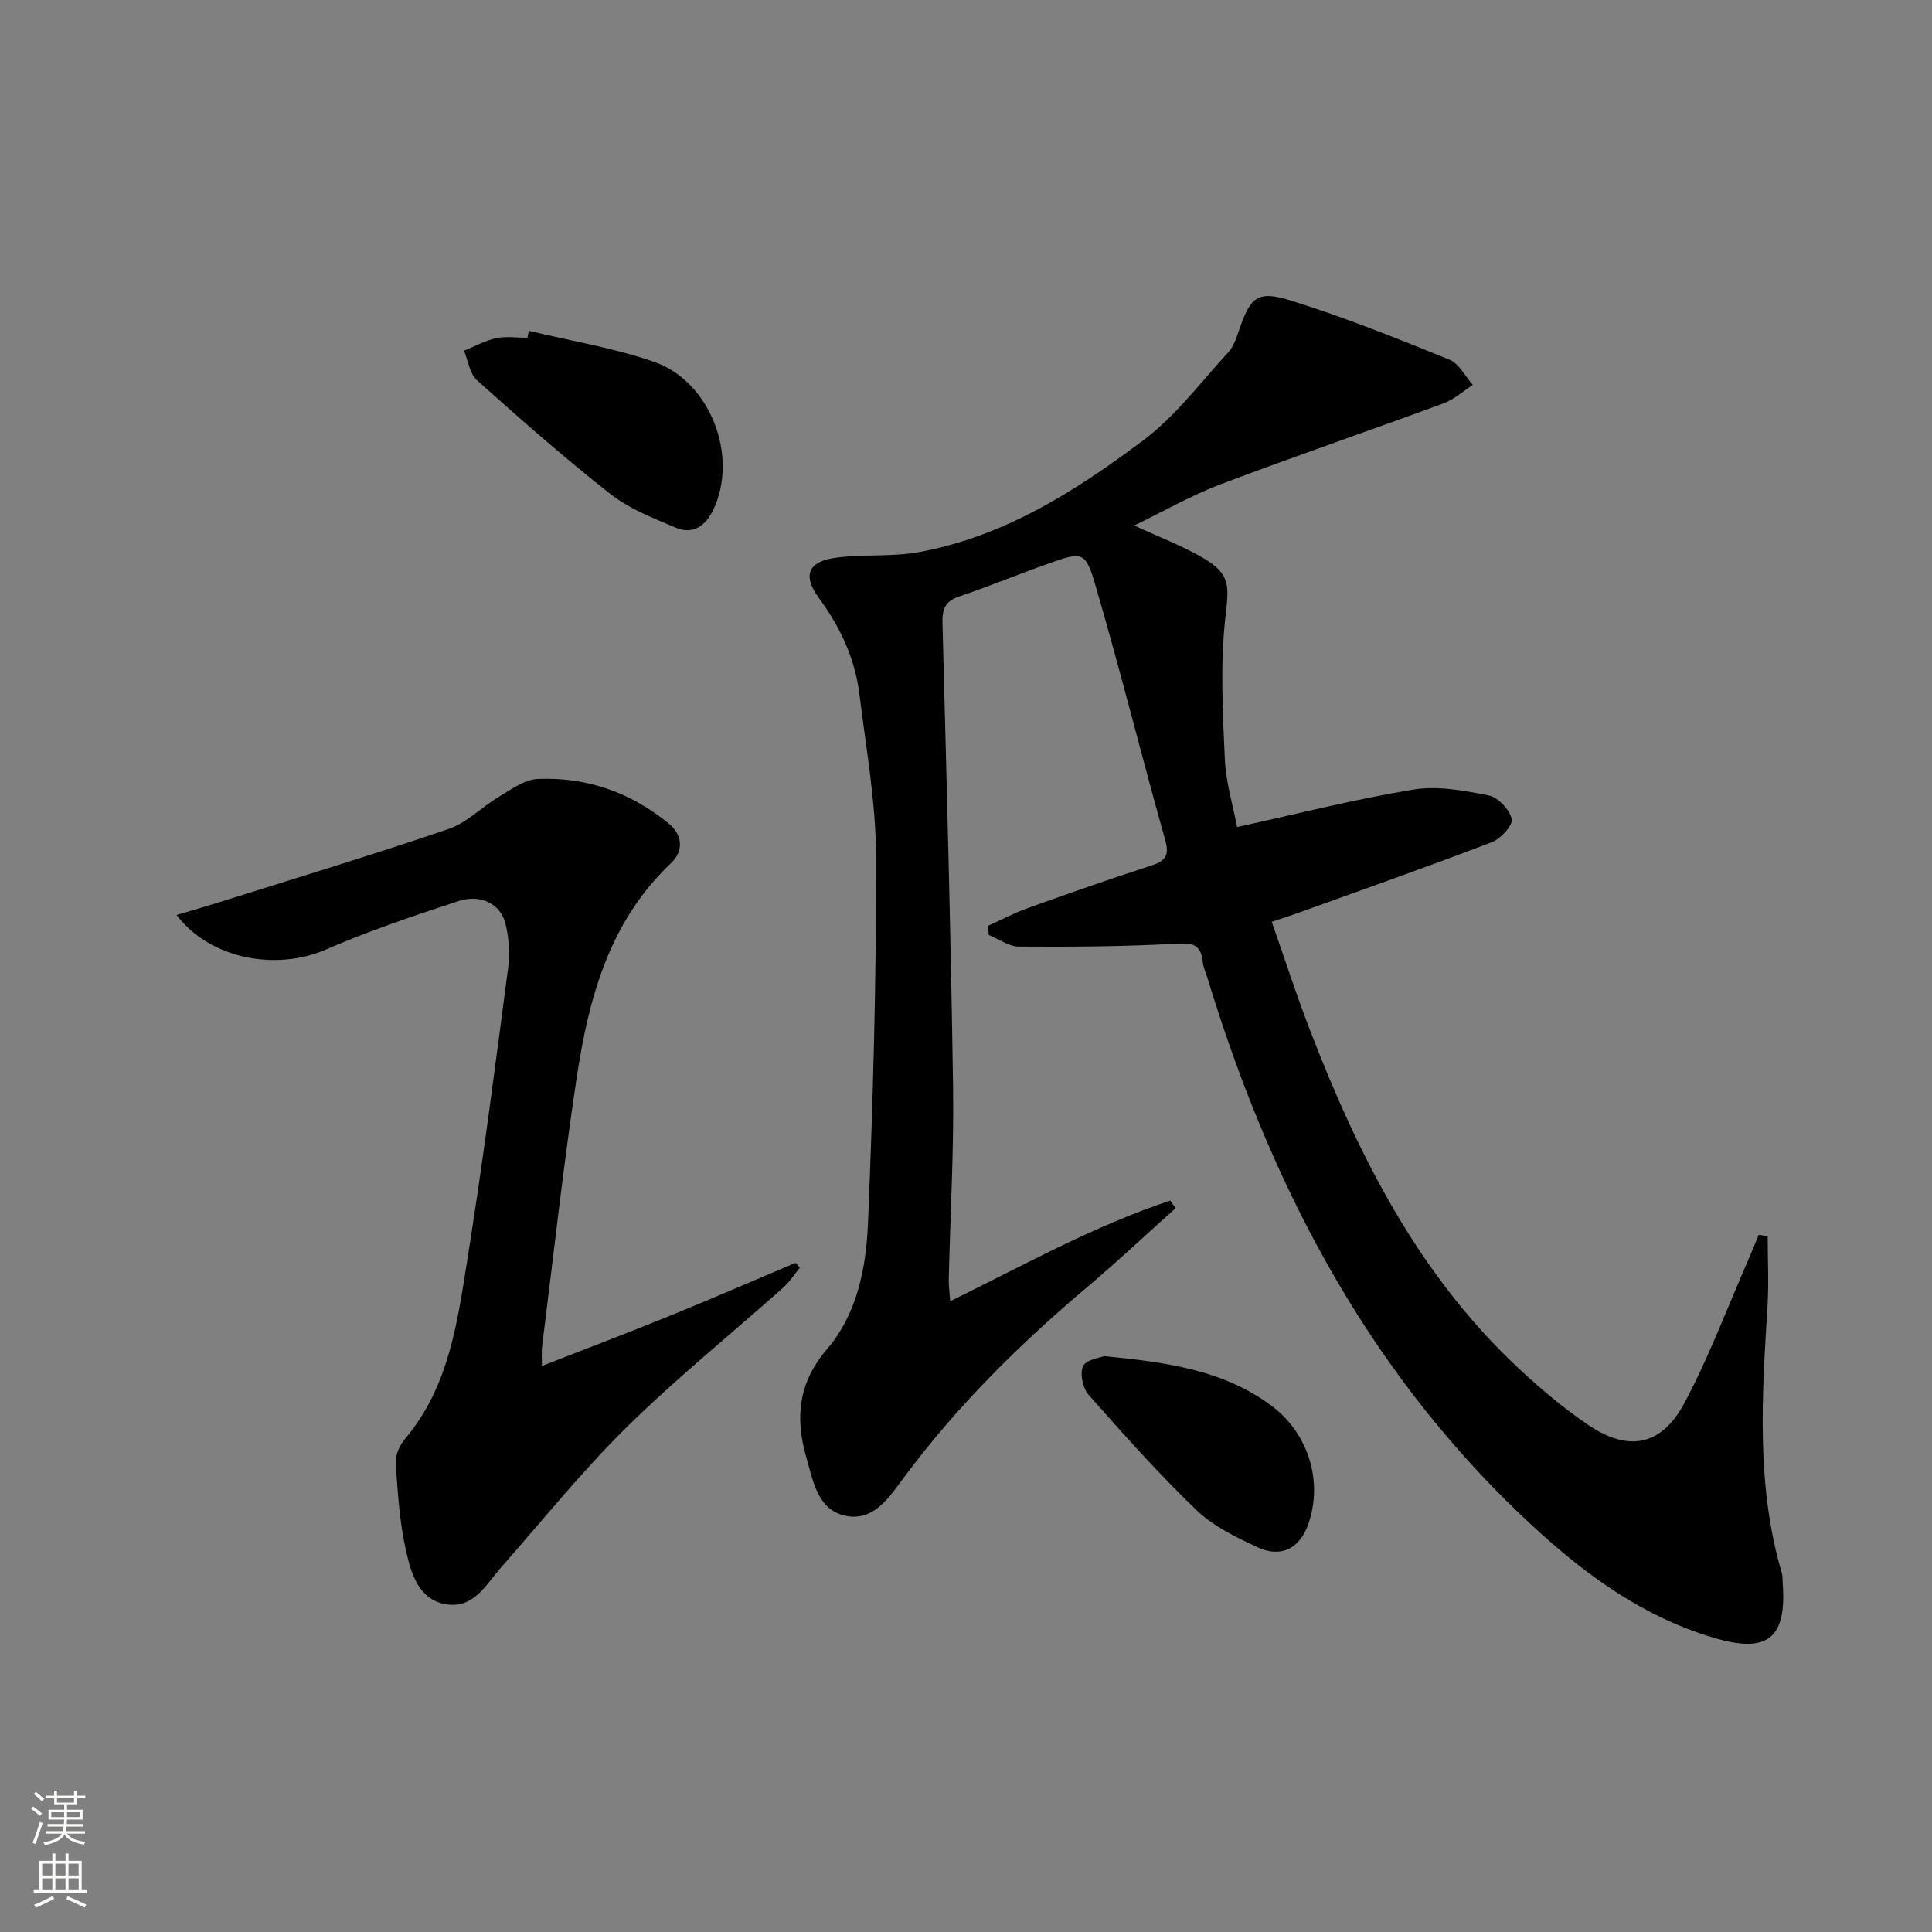 <svg enable-background="new 0 0 400 400" viewBox="0 0 400 400" xmlns="http://www.w3.org/2000/svg"><rect x="0" y="0" width="400" height="400" fill="#808080" stroke="none"/><g fill="#010000"><path d="m204.54 191.69c2.76-1.24 5.46-2.68 8.31-3.7 8.43-3.02 16.89-5.99 25.41-8.75 2.91-.95 3.93-1.96 2.99-5.3-4.94-17.54-9.32-35.24-14.44-52.73-2.08-7.11-2.74-7-9.59-4.58-6.26 2.21-12.4 4.76-18.68 6.88-2.96 1-3.48 2.71-3.41 5.58.84 31.94 1.72 63.88 2.19 95.83.19 13.3-.58 26.62-.89 39.93-.03 1.28.16 2.57.3 4.56 15.3-7.51 29.82-15.62 45.57-20.84.36.53.73 1.05 1.09 1.58-6.14 5.49-12.15 11.14-18.44 16.45-13.92 11.75-26.77 24.48-37.68 39.13-3.05 4.09-6.27 9.3-12.16 8.11-5.85-1.18-6.77-7.24-8.18-12.14-2.32-8.09-1.69-15.39 4.26-22.33 6.28-7.31 8.14-16.9 8.52-26.18 1.05-25.26 1.74-50.56 1.67-75.84-.03-11.22-2.08-22.45-3.45-33.64-.91-7.4-3.99-13.92-8.43-19.97-3.38-4.61-2.17-7.49 3.49-8.26 5.74-.78 11.71-.14 17.38-1.19 17.62-3.25 32.43-12.69 46.39-23.17 6.66-5 11.84-11.98 17.55-18.19 1.07-1.17 1.65-2.89 2.18-4.44 2.34-6.89 3.76-8.42 10.55-6.33 11.22 3.47 22.15 7.89 33.05 12.3 1.99.81 3.25 3.44 4.84 5.23-2.01 1.3-3.86 3.01-6.05 3.82-15.39 5.67-30.91 10.99-46.25 16.79-5.98 2.26-11.59 5.5-17.8 8.5 5.29 2.46 10.08 4.24 14.41 6.81 5.72 3.39 5.16 5.88 4.44 12.4-1.06 9.62-.53 19.46-.09 29.18.22 4.87 1.72 9.69 2.54 14.04 12.46-2.72 24.37-5.77 36.45-7.75 5.04-.83 10.53.19 15.65 1.21 1.94.39 4.35 2.96 4.75 4.9.27 1.31-2.31 4.09-4.15 4.79-13.32 5.1-26.78 9.84-40.2 14.68-1.53.55-3.08 1.04-5.33 1.79 2.67 7.61 5.06 14.99 7.84 22.23 10.06 26.13 22.5 50.85 43.36 70.3 4.49 4.18 9.23 8.18 14.3 11.62 8.35 5.67 15.19 4.39 19.96-4.55 5.06-9.49 8.85-19.66 13.17-29.53.76-1.74 1.46-3.5 2.19-5.26.62.09 1.24.17 1.86.26 0 4.92.26 9.85-.05 14.75-1.14 18.45-2.36 36.88 2.97 54.97.18.63.13 1.32.18 1.98.88 11.49-2.99 14.78-14.11 11.51-15.93-4.68-28.65-14.53-40.41-25.79-32.14-30.77-51.77-68.85-64.58-110.89-.34-1.11-.86-2.2-.97-3.34-.38-3.84-2.42-3.9-5.84-3.71-10.73.59-21.49.65-32.24.58-2.08-.01-4.14-1.56-6.21-2.4-.06-.61-.12-1.25-.18-1.89z"/><path d="m36.56 189.44c3.07-.91 5.8-1.69 8.51-2.54 15.96-5.03 31.98-9.87 47.81-15.27 3.79-1.29 6.87-4.56 10.43-6.68 2.52-1.5 5.25-3.54 7.96-3.67 10.12-.46 19.29 2.76 27.15 9.2 2.92 2.39 3.19 5.69.45 8.29-12.75 12.07-16.99 27.92-19.47 44.33-2.81 18.54-4.84 37.2-7.18 55.81-.12.97-.02 1.97-.02 3.9 9.13-3.57 17.87-6.88 26.52-10.4 8.71-3.54 17.34-7.3 26-10.96.29.34.58.69.87 1.03-1.15 1.39-2.14 2.95-3.47 4.14-10.81 9.63-22.11 18.76-32.41 28.9-9.21 9.08-17.36 19.23-25.93 28.96-3.15 3.58-5.68 8.56-11.36 7.68-5.67-.88-7.24-6.26-8.29-10.8-1.4-6-1.78-12.27-2.2-18.45-.11-1.64.82-3.7 1.93-5.01 9.08-10.75 10.83-24.1 12.91-37.15 3.19-20 5.77-40.1 8.41-60.19.4-3.05.21-6.36-.53-9.34-1-4.04-5.1-6.16-9.65-4.68-9.28 3.03-18.57 6.17-27.52 10.05-10.25 4.48-24 2-30.92-7.15z"/><path d="m109.5 68.49c8.65 2.09 17.53 3.52 25.9 6.42 11.75 4.07 17.6 19.72 12.22 30.75-1.55 3.18-4.18 5.09-7.66 3.61-4.69-1.98-9.63-3.9-13.58-6.99-9.51-7.46-18.6-15.48-27.62-23.54-1.51-1.35-1.83-4.05-2.69-6.13 2.21-.89 4.34-2.1 6.64-2.59 2.07-.44 4.31-.09 6.47-.09.1-.47.21-.95.32-1.44z"/><path d="m228.61 280.77c13.06 1.28 24.69 2.89 34.6 10.25 7.75 5.75 10.86 15.91 7.53 24.88-1.75 4.7-5.58 6.68-10.32 4.47-4.47-2.08-9.19-4.35-12.68-7.7-7.87-7.56-15.15-15.74-22.38-23.92-1.2-1.36-1.83-4.42-1.11-5.93.65-1.36 3.5-1.69 4.36-2.05z"/></g><path d="m6.44 374.46.42-.45c.65.47 1.27.95 1.85 1.44l-.45.49c-.65-.56-1.25-1.06-1.82-1.48m.93 7.33-.63-.26c.55-1.36 1.05-2.8 1.52-4.33.19.1.38.19.59.27-.46 1.29-.95 2.73-1.48 4.32m-.38-10.38.44-.42c.43.34 1.01.82 1.74 1.44l-.49.49c-.53-.51-1.09-1.01-1.69-1.51m2.5.35h1.72v-1.04h.59v1.04h3.52v-1.04h.59v1.04h1.75v.53h-1.75v1.42h-2.03v.97h3.22v2.03h-3.24c0 .35-.01.66-.03.93h3.32v.53h-3.37c-.03.27-.08.58-.15.94h3.96v.53h-3.71c.67.92 1.93 1.48 3.79 1.68-.13.24-.23.44-.29.59-2.13-.38-3.48-1.08-4.04-2.12-.43.97-1.77 1.72-4.03 2.23-.09-.19-.2-.37-.33-.55 2.1-.42 3.37-1.03 3.81-1.83h-3.36v-.53h3.58c.08-.29.13-.61.16-.94h-3.33v-.53h3.39c.02-.27.04-.58.04-.93h-3.23v-2.03h3.25v-.97h-2.07v-1.42h-1.73zm1.12 3.44v1h2.65c.01-.3.02-.44.01-.4v-.25-.35zm1.19-2h3.52v-.91h-3.52zm4.71 2h-2.63v.59c0 .15-.01.28-.01.4h2.64z" fill="#fbfcfa"/><path d="m13.56 383.74h.63v1.52h2.72v6.07h1.13v.6h-11.06v-.6h1.13v-6.07h2.73v-1.52h.63v1.52h2.1v-1.52zm-2.69 8.83.38.56c-1.24.63-2.53 1.25-3.85 1.85-.1-.21-.21-.42-.34-.63 1.36-.55 2.63-1.15 3.81-1.78m-2.13-4.27h2.1v-2.45h-2.1zm0 3.04h2.1v-2.46h-2.1zm2.72-3.04h2.1v-2.45h-2.1zm0 3.04h2.1v-2.46h-2.1zm6.07 3.6c-1.41-.71-2.7-1.3-3.86-1.78l.35-.56c1.45.62 2.75 1.19 3.84 1.72zm-1.25-9.09h-2.1v2.45h2.1zm-2.09 5.49h2.1v-2.46h-2.1z" fill="#fbfcfa"/></svg>